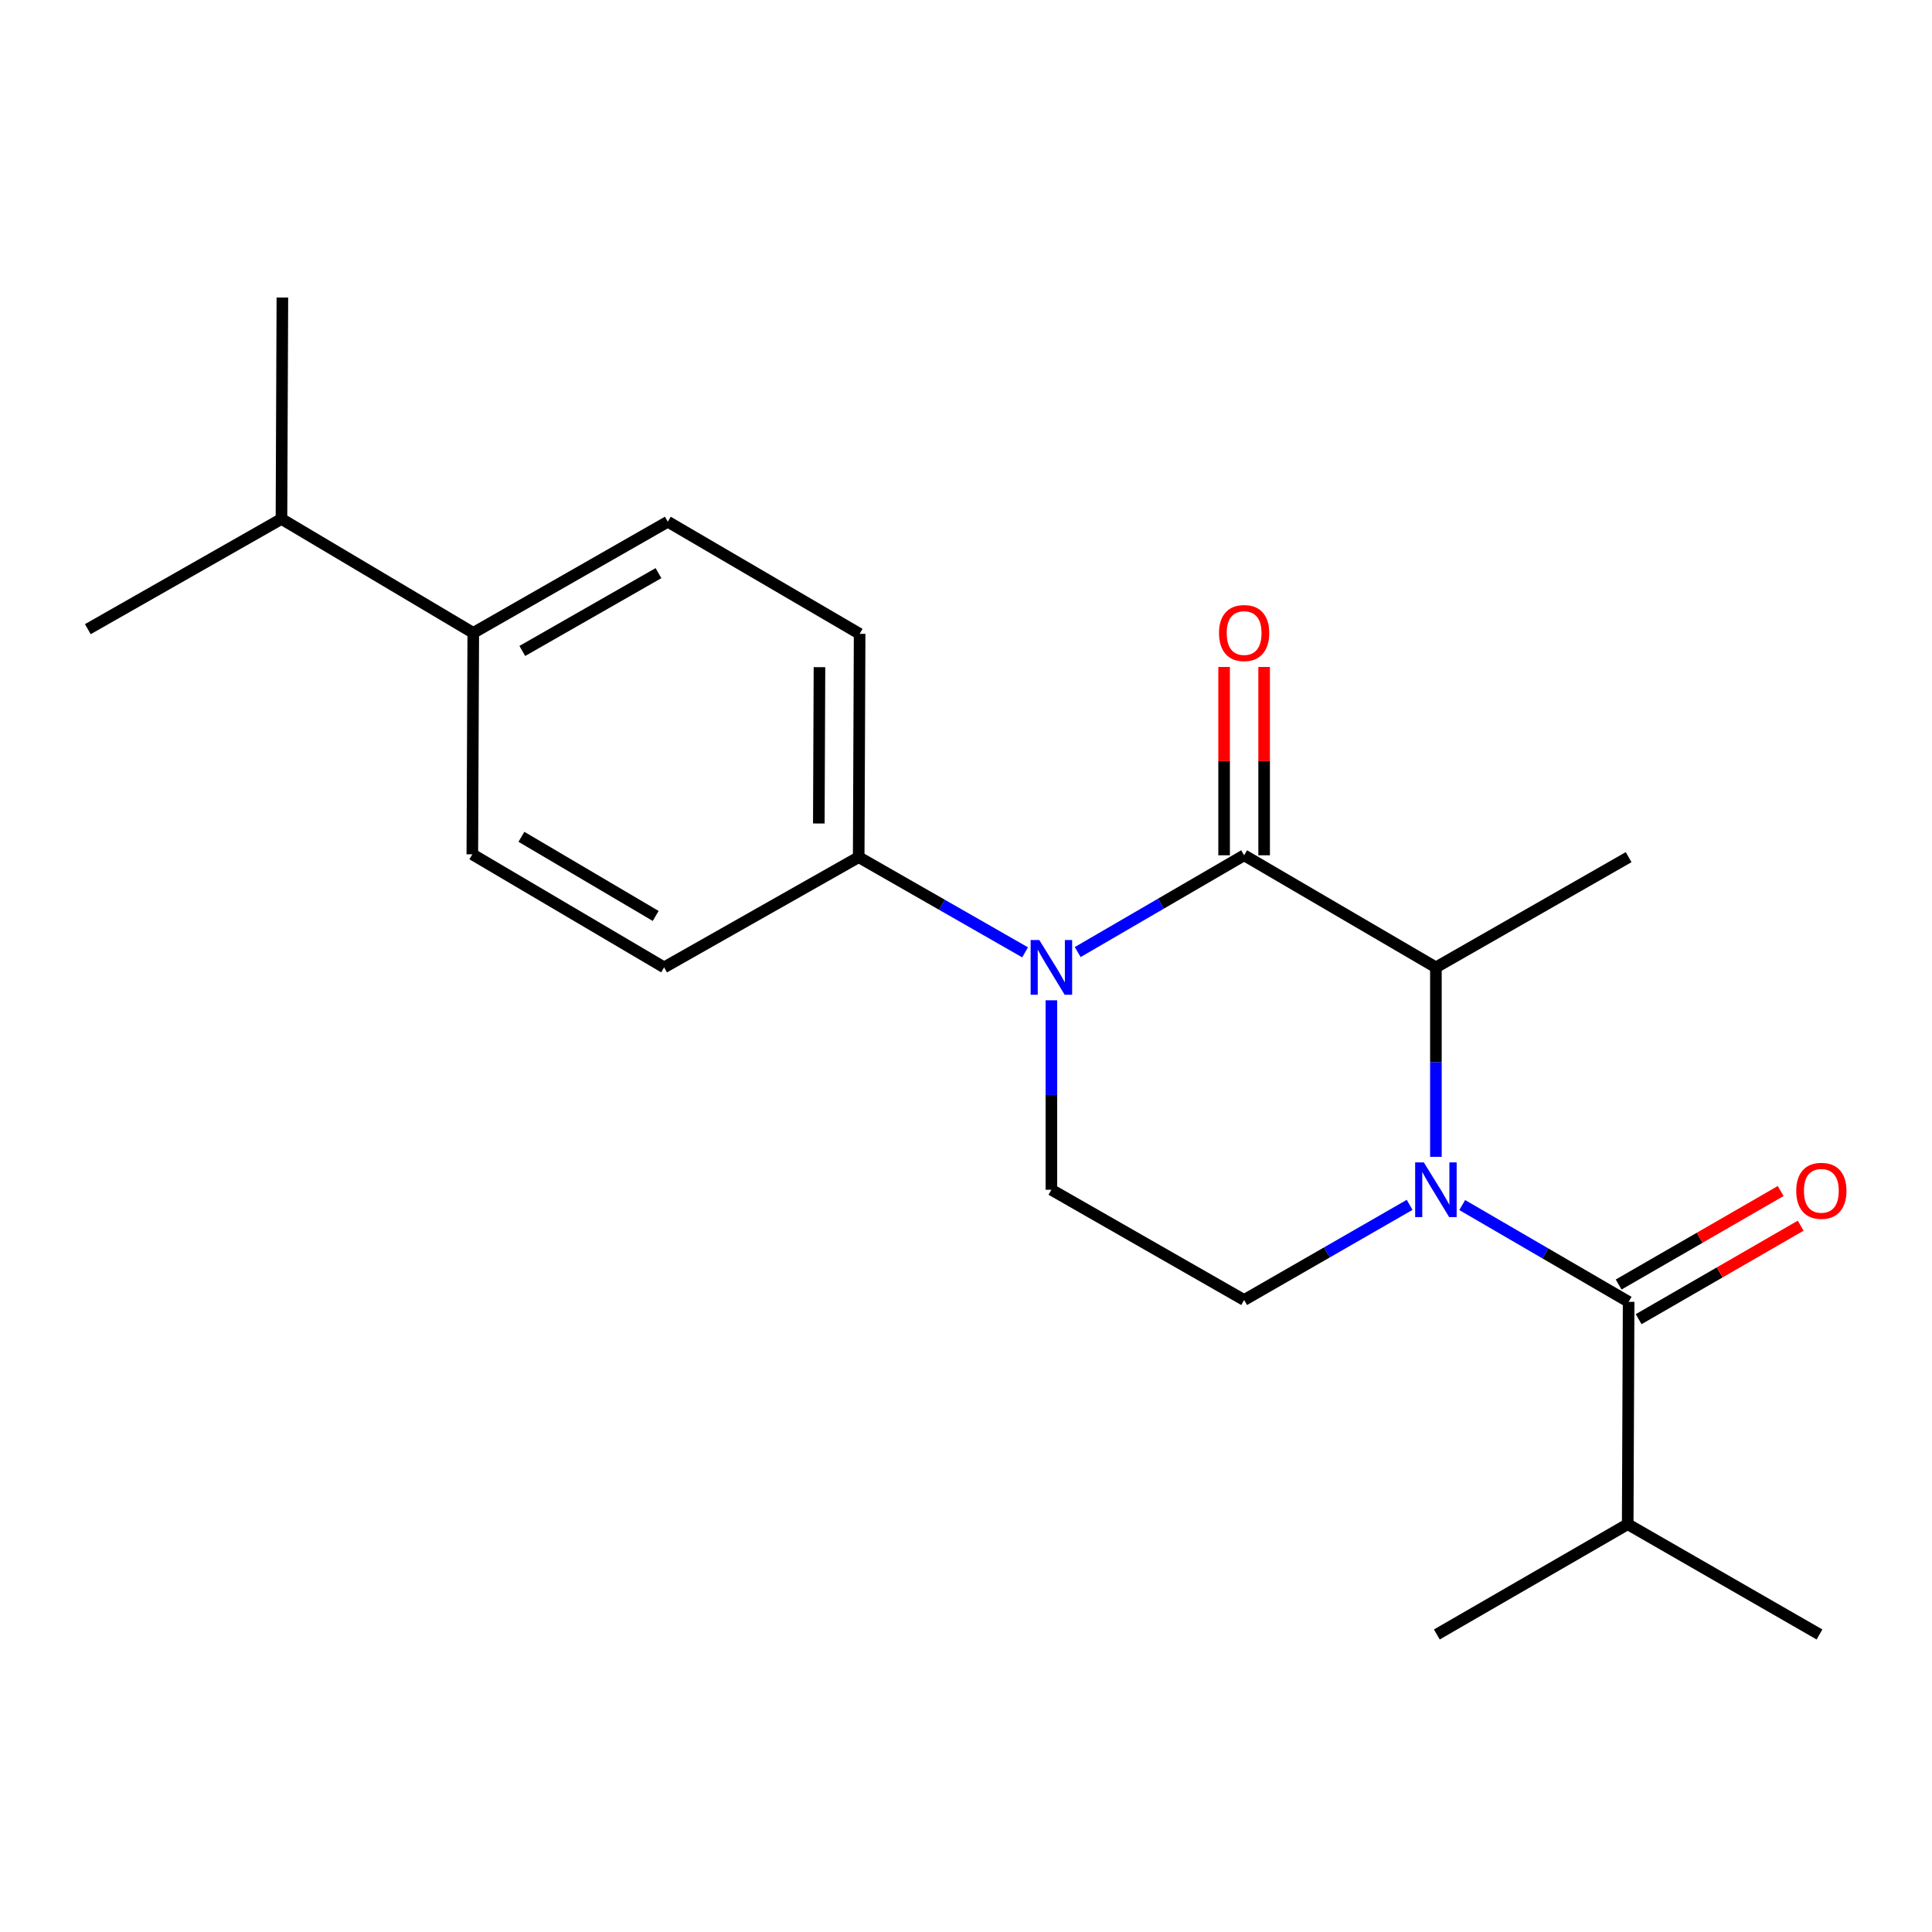 <?xml version='1.0' encoding='iso-8859-1'?>
<svg version='1.1' baseProfile='full'
              xmlns='http://www.w3.org/2000/svg'
                      xmlns:rdkit='http://www.rdkit.org/xml'
                      xmlns:xlink='http://www.w3.org/1999/xlink'
                  xml:space='preserve'
width='1000px' height='1000px' viewBox='0 0 1000 1000'>
<!-- END OF HEADER -->
<rect style='opacity:1.0;fill:#FFFFFF;stroke:none' width='1000' height='1000' x='0' y='0'> </rect>
<path class='bond-2' d='M 756.846,623.738 L 799.914,648.786' style='fill:none;fill-rule:evenodd;stroke:#0000FF;stroke-width:6px;stroke-linecap:butt;stroke-linejoin:miter;stroke-opacity:1' />
<path class='bond-2' d='M 799.914,648.786 L 842.981,673.835' style='fill:none;fill-rule:evenodd;stroke:#000000;stroke-width:6px;stroke-linecap:butt;stroke-linejoin:miter;stroke-opacity:1' />
<path class='bond-3' d='M 743.221,598.776 L 743.221,549.745' style='fill:none;fill-rule:evenodd;stroke:#0000FF;stroke-width:6px;stroke-linecap:butt;stroke-linejoin:miter;stroke-opacity:1' />
<path class='bond-3' d='M 743.221,549.745 L 743.221,500.713' style='fill:none;fill-rule:evenodd;stroke:#000000;stroke-width:6px;stroke-linecap:butt;stroke-linejoin:miter;stroke-opacity:1' />
<path class='bond-4' d='M 729.619,623.633 L 686.787,648.256' style='fill:none;fill-rule:evenodd;stroke:#0000FF;stroke-width:6px;stroke-linecap:butt;stroke-linejoin:miter;stroke-opacity:1' />
<path class='bond-4' d='M 686.787,648.256 L 643.956,672.879' style='fill:none;fill-rule:evenodd;stroke:#000000;stroke-width:6px;stroke-linecap:butt;stroke-linejoin:miter;stroke-opacity:1' />
<path class='bond-0' d='M 643.956,442.692 L 743.221,500.713' style='fill:none;fill-rule:evenodd;stroke:#000000;stroke-width:6px;stroke-linecap:butt;stroke-linejoin:miter;stroke-opacity:1' />
<path class='bond-1' d='M 643.956,442.692 L 600.889,467.74' style='fill:none;fill-rule:evenodd;stroke:#000000;stroke-width:6px;stroke-linecap:butt;stroke-linejoin:miter;stroke-opacity:1' />
<path class='bond-1' d='M 600.889,467.74 L 557.821,492.789' style='fill:none;fill-rule:evenodd;stroke:#0000FF;stroke-width:6px;stroke-linecap:butt;stroke-linejoin:miter;stroke-opacity:1' />
<path class='bond-7' d='M 654.313,442.692 L 654.313,393.955' style='fill:none;fill-rule:evenodd;stroke:#000000;stroke-width:6px;stroke-linecap:butt;stroke-linejoin:miter;stroke-opacity:1' />
<path class='bond-7' d='M 654.313,393.955 L 654.313,345.219' style='fill:none;fill-rule:evenodd;stroke:#FF0000;stroke-width:6px;stroke-linecap:butt;stroke-linejoin:miter;stroke-opacity:1' />
<path class='bond-7' d='M 633.599,442.692 L 633.599,393.955' style='fill:none;fill-rule:evenodd;stroke:#000000;stroke-width:6px;stroke-linecap:butt;stroke-linejoin:miter;stroke-opacity:1' />
<path class='bond-7' d='M 633.599,393.955 L 633.599,345.219' style='fill:none;fill-rule:evenodd;stroke:#FF0000;stroke-width:6px;stroke-linecap:butt;stroke-linejoin:miter;stroke-opacity:1' />
<path class='bond-6' d='M 530.584,492.926 L 487.522,468.292' style='fill:none;fill-rule:evenodd;stroke:#0000FF;stroke-width:6px;stroke-linecap:butt;stroke-linejoin:miter;stroke-opacity:1' />
<path class='bond-6' d='M 487.522,468.292 L 444.459,443.659' style='fill:none;fill-rule:evenodd;stroke:#000000;stroke-width:6px;stroke-linecap:butt;stroke-linejoin:miter;stroke-opacity:1' />
<path class='bond-21' d='M 544.196,517.751 L 544.196,566.782' style='fill:none;fill-rule:evenodd;stroke:#0000FF;stroke-width:6px;stroke-linecap:butt;stroke-linejoin:miter;stroke-opacity:1' />
<path class='bond-21' d='M 544.196,566.782 L 544.196,615.813' style='fill:none;fill-rule:evenodd;stroke:#000000;stroke-width:6px;stroke-linecap:butt;stroke-linejoin:miter;stroke-opacity:1' />
<path class='bond-8' d='M 848.157,682.805 L 890.091,658.611' style='fill:none;fill-rule:evenodd;stroke:#000000;stroke-width:6px;stroke-linecap:butt;stroke-linejoin:miter;stroke-opacity:1' />
<path class='bond-8' d='M 890.091,658.611 L 932.026,634.417' style='fill:none;fill-rule:evenodd;stroke:#FF0000;stroke-width:6px;stroke-linecap:butt;stroke-linejoin:miter;stroke-opacity:1' />
<path class='bond-8' d='M 837.805,664.864 L 879.74,640.67' style='fill:none;fill-rule:evenodd;stroke:#000000;stroke-width:6px;stroke-linecap:butt;stroke-linejoin:miter;stroke-opacity:1' />
<path class='bond-8' d='M 879.74,640.67 L 921.675,616.475' style='fill:none;fill-rule:evenodd;stroke:#FF0000;stroke-width:6px;stroke-linecap:butt;stroke-linejoin:miter;stroke-opacity:1' />
<path class='bond-10' d='M 842.981,673.835 L 842.498,788.923' style='fill:none;fill-rule:evenodd;stroke:#000000;stroke-width:6px;stroke-linecap:butt;stroke-linejoin:miter;stroke-opacity:1' />
<path class='bond-16' d='M 743.221,500.713 L 842.981,443.659' style='fill:none;fill-rule:evenodd;stroke:#000000;stroke-width:6px;stroke-linecap:butt;stroke-linejoin:miter;stroke-opacity:1' />
<path class='bond-5' d='M 643.956,672.879 L 544.196,615.813' style='fill:none;fill-rule:evenodd;stroke:#000000;stroke-width:6px;stroke-linecap:butt;stroke-linejoin:miter;stroke-opacity:1' />
<path class='bond-11' d='M 444.459,443.659 L 343.744,500.713' style='fill:none;fill-rule:evenodd;stroke:#000000;stroke-width:6px;stroke-linecap:butt;stroke-linejoin:miter;stroke-opacity:1' />
<path class='bond-12' d='M 444.459,443.659 L 444.943,328.076' style='fill:none;fill-rule:evenodd;stroke:#000000;stroke-width:6px;stroke-linecap:butt;stroke-linejoin:miter;stroke-opacity:1' />
<path class='bond-12' d='M 423.818,426.234 L 424.157,345.326' style='fill:none;fill-rule:evenodd;stroke:#000000;stroke-width:6px;stroke-linecap:butt;stroke-linejoin:miter;stroke-opacity:1' />
<path class='bond-9' d='M 244.963,327.581 L 345.655,270.043' style='fill:none;fill-rule:evenodd;stroke:#000000;stroke-width:6px;stroke-linecap:butt;stroke-linejoin:miter;stroke-opacity:1' />
<path class='bond-9' d='M 270.343,336.935 L 340.828,296.658' style='fill:none;fill-rule:evenodd;stroke:#000000;stroke-width:6px;stroke-linecap:butt;stroke-linejoin:miter;stroke-opacity:1' />
<path class='bond-15' d='M 244.963,327.581 L 145.686,268.604' style='fill:none;fill-rule:evenodd;stroke:#000000;stroke-width:6px;stroke-linecap:butt;stroke-linejoin:miter;stroke-opacity:1' />
<path class='bond-22' d='M 244.963,327.581 L 244.479,442.197' style='fill:none;fill-rule:evenodd;stroke:#000000;stroke-width:6px;stroke-linecap:butt;stroke-linejoin:miter;stroke-opacity:1' />
<path class='bond-17' d='M 842.498,788.923 L 743.704,846.001' style='fill:none;fill-rule:evenodd;stroke:#000000;stroke-width:6px;stroke-linecap:butt;stroke-linejoin:miter;stroke-opacity:1' />
<path class='bond-18' d='M 842.498,788.923 L 941.763,846.001' style='fill:none;fill-rule:evenodd;stroke:#000000;stroke-width:6px;stroke-linecap:butt;stroke-linejoin:miter;stroke-opacity:1' />
<path class='bond-13' d='M 343.744,500.713 L 244.479,442.197' style='fill:none;fill-rule:evenodd;stroke:#000000;stroke-width:6px;stroke-linecap:butt;stroke-linejoin:miter;stroke-opacity:1' />
<path class='bond-13' d='M 339.374,474.092 L 269.888,433.13' style='fill:none;fill-rule:evenodd;stroke:#000000;stroke-width:6px;stroke-linecap:butt;stroke-linejoin:miter;stroke-opacity:1' />
<path class='bond-14' d='M 444.943,328.076 L 345.655,270.043' style='fill:none;fill-rule:evenodd;stroke:#000000;stroke-width:6px;stroke-linecap:butt;stroke-linejoin:miter;stroke-opacity:1' />
<path class='bond-19' d='M 145.686,268.604 L 45.455,325.659' style='fill:none;fill-rule:evenodd;stroke:#000000;stroke-width:6px;stroke-linecap:butt;stroke-linejoin:miter;stroke-opacity:1' />
<path class='bond-20' d='M 145.686,268.604 L 146.158,153.999' style='fill:none;fill-rule:evenodd;stroke:#000000;stroke-width:6px;stroke-linecap:butt;stroke-linejoin:miter;stroke-opacity:1' />
<path  class='atom-0' d='M 736.961 601.653
L 746.241 616.653
Q 747.161 618.133, 748.641 620.813
Q 750.121 623.493, 750.201 623.653
L 750.201 601.653
L 753.961 601.653
L 753.961 629.973
L 750.081 629.973
L 740.121 613.573
Q 738.961 611.653, 737.721 609.453
Q 736.521 607.253, 736.161 606.573
L 736.161 629.973
L 732.481 629.973
L 732.481 601.653
L 736.961 601.653
' fill='#0000FF'/>
<path  class='atom-2' d='M 537.936 486.553
L 547.216 501.553
Q 548.136 503.033, 549.616 505.713
Q 551.096 508.393, 551.176 508.553
L 551.176 486.553
L 554.936 486.553
L 554.936 514.873
L 551.056 514.873
L 541.096 498.473
Q 539.936 496.553, 538.696 494.353
Q 537.496 492.153, 537.136 491.473
L 537.136 514.873
L 533.456 514.873
L 533.456 486.553
L 537.936 486.553
' fill='#0000FF'/>
<path  class='atom-8' d='M 630.956 327.661
Q 630.956 320.861, 634.316 317.061
Q 637.676 313.261, 643.956 313.261
Q 650.236 313.261, 653.596 317.061
Q 656.956 320.861, 656.956 327.661
Q 656.956 334.541, 653.556 338.461
Q 650.156 342.341, 643.956 342.341
Q 637.716 342.341, 634.316 338.461
Q 630.956 334.581, 630.956 327.661
M 643.956 339.141
Q 648.276 339.141, 650.596 336.261
Q 652.956 333.341, 652.956 327.661
Q 652.956 322.101, 650.596 319.301
Q 648.276 316.461, 643.956 316.461
Q 639.636 316.461, 637.276 319.261
Q 634.956 322.061, 634.956 327.661
Q 634.956 333.381, 637.276 336.261
Q 639.636 339.141, 643.956 339.141
' fill='#FF0000'/>
<path  class='atom-9' d='M 929.729 616.365
Q 929.729 609.565, 933.089 605.765
Q 936.449 601.965, 942.729 601.965
Q 949.009 601.965, 952.369 605.765
Q 955.729 609.565, 955.729 616.365
Q 955.729 623.245, 952.329 627.165
Q 948.929 631.045, 942.729 631.045
Q 936.489 631.045, 933.089 627.165
Q 929.729 623.285, 929.729 616.365
M 942.729 627.845
Q 947.049 627.845, 949.369 624.965
Q 951.729 622.045, 951.729 616.365
Q 951.729 610.805, 949.369 608.005
Q 947.049 605.165, 942.729 605.165
Q 938.409 605.165, 936.049 607.965
Q 933.729 610.765, 933.729 616.365
Q 933.729 622.085, 936.049 624.965
Q 938.409 627.845, 942.729 627.845
' fill='#FF0000'/>
</svg>
